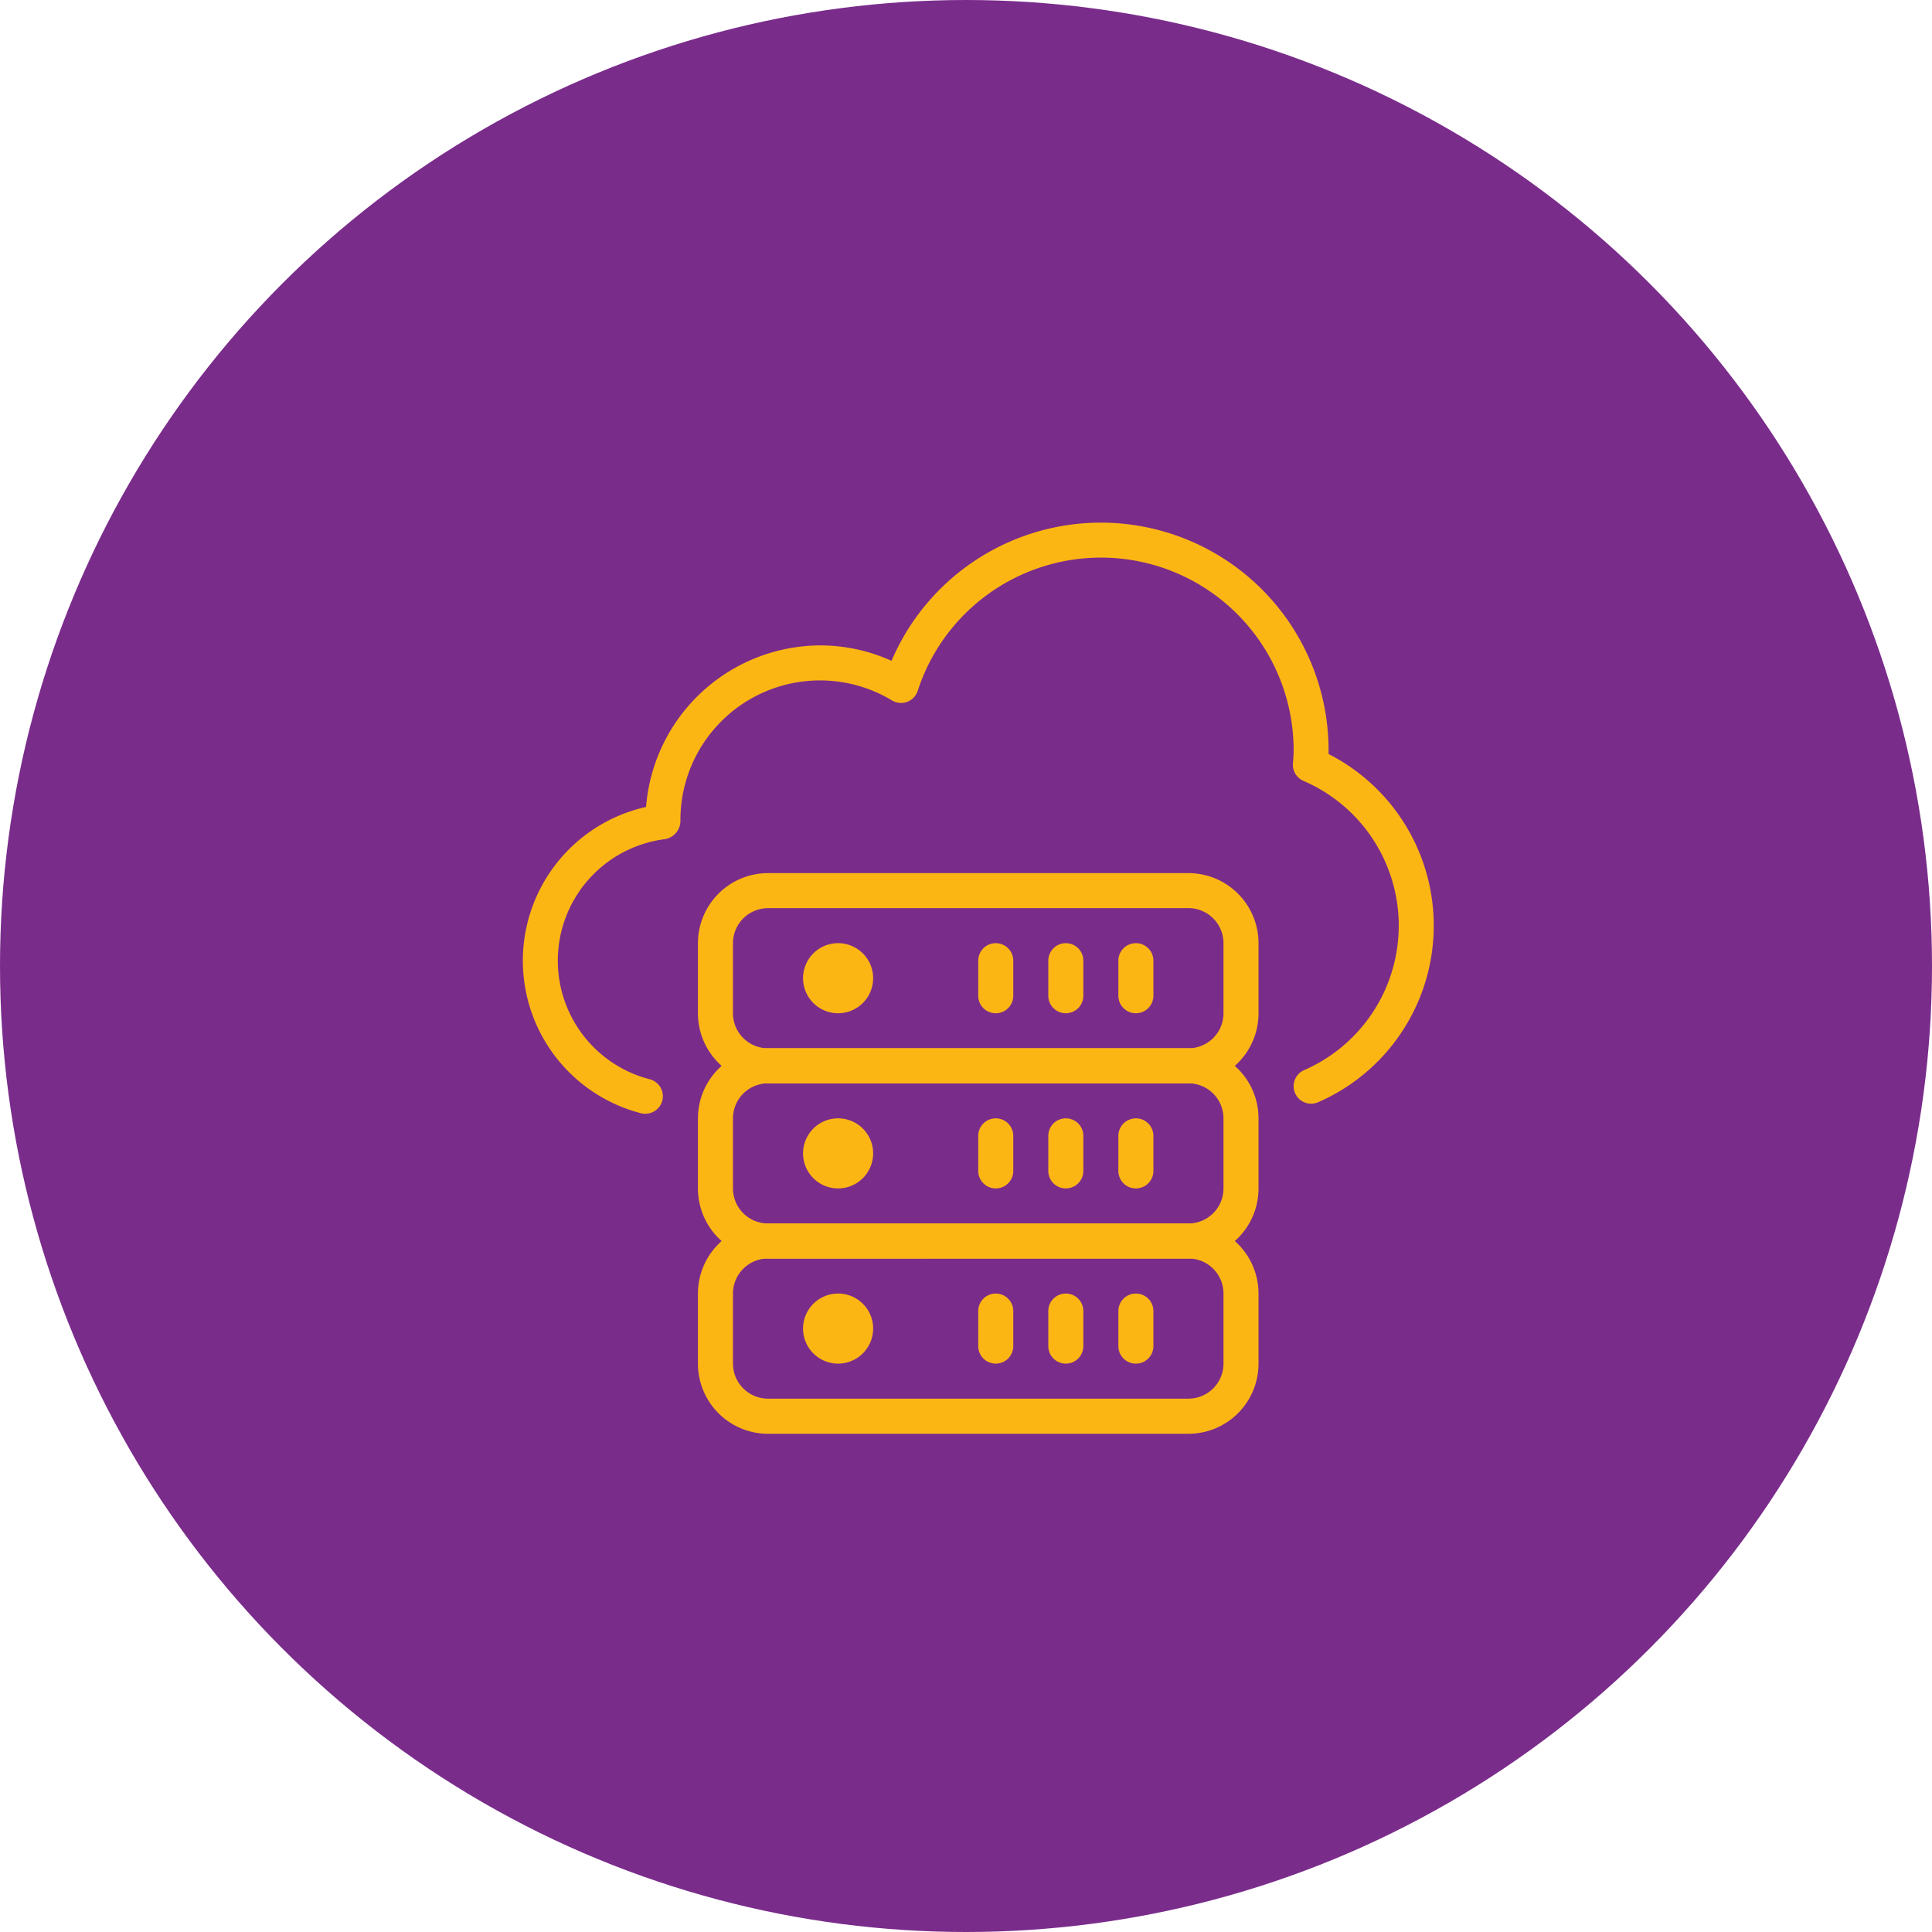 <svg xmlns="http://www.w3.org/2000/svg" xmlns:xlink="http://www.w3.org/1999/xlink" width="79" height="79" viewBox="0 0 79 79">
  <defs>
    <clipPath id="clip-path">
      <rect id="Rectangle_89" data-name="Rectangle 89" width="38" height="38" transform="translate(-0.376 -0.376)" fill="#fcb614"/>
    </clipPath>
  </defs>
  <g id="ic-s3-CPA-Centric-Integration" transform="translate(-363 -2516)">
    <circle id="Ellipse_1" data-name="Ellipse 1" cx="39.5" cy="39.5" r="39.5" transform="translate(363 2516)" fill="#7a2c8b"/>
    <g id="Group_318" data-name="Group 318" transform="translate(-41.624 -76.624)">
      <g id="Group_317" data-name="Group 317" transform="translate(426 2614)">
        <g id="Group_316" data-name="Group 316" clip-path="url(#clip-path)">
          <path id="Path_1" data-name="Path 1" d="M17.433,46.865a1.433,1.433,0,1,1,1.433-1.433,1.434,1.434,0,0,1-1.433,1.433m0-1.433h0Zm0,0h0Zm0,0h0Zm0,0h0Zm0,0h0Zm0,0h0Zm0,0h0Zm0,0h0Z" transform="translate(-4.539 -12.482)" fill="#fcb614"/>
          <path id="Path_2" data-name="Path 2" d="M30.716,46.865A.716.716,0,0,1,30,46.149V44.716a.716.716,0,0,1,1.433,0v1.433a.716.716,0,0,1-.716.716" transform="translate(-8.511 -12.482)" fill="#fcb614"/>
          <path id="Path_3" data-name="Path 3" d="M26.716,46.865A.716.716,0,0,1,26,46.149V44.716a.716.716,0,0,1,1.433,0v1.433a.716.716,0,0,1-.716.716" transform="translate(-7.376 -12.482)" fill="#fcb614"/>
          <path id="Path_4" data-name="Path 4" d="M34.716,46.865A.716.716,0,0,1,34,46.149V44.716a.716.716,0,0,1,1.433,0v1.433a.716.716,0,0,1-.716.716" transform="translate(-9.646 -12.482)" fill="#fcb614"/>
          <path id="Path_5" data-name="Path 5" d="M30.057,48.6H12.865A2.868,2.868,0,0,1,10,45.73V42.865A2.868,2.868,0,0,1,12.865,40H30.057a2.868,2.868,0,0,1,2.865,2.865V45.73A2.868,2.868,0,0,1,30.057,48.6M12.865,41.433a1.434,1.434,0,0,0-1.433,1.433V45.73a1.434,1.434,0,0,0,1.433,1.433H30.057a1.434,1.434,0,0,0,1.433-1.433V42.865a1.434,1.434,0,0,0-1.433-1.433Z" transform="translate(-2.837 -11.348)" fill="#fcb614"/>
          <path id="Path_6" data-name="Path 6" d="M17.433,36.865a1.433,1.433,0,1,1,1.433-1.433,1.434,1.434,0,0,1-1.433,1.433m0-1.433h0Zm0,0h0Zm0,0h0Zm0,0h0Zm0,0h0Zm0,0h0Zm0,0h0Zm0,0h0Z" transform="translate(-4.539 -9.646)" fill="#fcb614"/>
          <path id="Path_7" data-name="Path 7" d="M30.716,36.865A.716.716,0,0,1,30,36.149V34.716a.716.716,0,0,1,1.433,0v1.433a.716.716,0,0,1-.716.716" transform="translate(-8.511 -9.646)" fill="#fcb614"/>
          <path id="Path_8" data-name="Path 8" d="M26.716,36.865A.716.716,0,0,1,26,36.149V34.716a.716.716,0,0,1,1.433,0v1.433a.716.716,0,0,1-.716.716" transform="translate(-7.376 -9.646)" fill="#fcb614"/>
          <path id="Path_9" data-name="Path 9" d="M34.716,36.865A.716.716,0,0,1,34,36.149V34.716a.716.716,0,0,1,1.433,0v1.433a.716.716,0,0,1-.716.716" transform="translate(-9.646 -9.646)" fill="#fcb614"/>
          <path id="Path_10" data-name="Path 10" d="M30.057,38.6H12.865A2.868,2.868,0,0,1,10,35.73V32.865A2.868,2.868,0,0,1,12.865,30H30.057a2.868,2.868,0,0,1,2.865,2.865V35.73A2.868,2.868,0,0,1,30.057,38.6M12.865,31.433a1.434,1.434,0,0,0-1.433,1.433V35.73a1.434,1.434,0,0,0,1.433,1.433H30.057a1.434,1.434,0,0,0,1.433-1.433V32.865a1.434,1.434,0,0,0-1.433-1.433Z" transform="translate(-2.837 -8.511)" fill="#fcb614"/>
          <path id="Path_11" data-name="Path 11" d="M17.433,26.865a1.433,1.433,0,1,1,1.433-1.433,1.434,1.434,0,0,1-1.433,1.433m0-1.433h0Zm0,0h0Zm0,0h0Zm0,0h0Zm0,0h0Zm0,0h0Zm0,0h0Zm0,0h0Z" transform="translate(-4.539 -6.809)" fill="#fcb614"/>
          <path id="Path_12" data-name="Path 12" d="M30.716,26.865A.716.716,0,0,1,30,26.149V24.716a.716.716,0,0,1,1.433,0v1.433a.716.716,0,0,1-.716.716" transform="translate(-8.511 -6.809)" fill="#fcb614"/>
          <path id="Path_13" data-name="Path 13" d="M26.716,26.865A.716.716,0,0,1,26,26.149V24.716a.716.716,0,0,1,1.433,0v1.433a.716.716,0,0,1-.716.716" transform="translate(-7.376 -6.809)" fill="#fcb614"/>
          <path id="Path_14" data-name="Path 14" d="M34.716,26.865A.716.716,0,0,1,34,26.149V24.716a.716.716,0,0,1,1.433,0v1.433a.716.716,0,0,1-.716.716" transform="translate(-9.646 -6.809)" fill="#fcb614"/>
          <path id="Path_15" data-name="Path 15" d="M30.057,28.6H12.865A2.868,2.868,0,0,1,10,25.73V22.865A2.868,2.868,0,0,1,12.865,20H30.057a2.868,2.868,0,0,1,2.865,2.865V25.73A2.868,2.868,0,0,1,30.057,28.6M12.865,21.433a1.434,1.434,0,0,0-1.433,1.433V25.73a1.434,1.434,0,0,0,1.433,1.433H30.057a1.434,1.434,0,0,0,1.433-1.433V22.865a1.434,1.434,0,0,0-1.433-1.433Z" transform="translate(-2.837 -5.674)" fill="#fcb614"/>
          <path id="Path_16" data-name="Path 16" d="M5.015,24.167a.73.73,0,0,1-.179-.022,6.442,6.442,0,0,1,.206-12.525,7.172,7.172,0,0,1,7.136-6.605,7.074,7.074,0,0,1,2.9.63A9.311,9.311,0,0,1,32.95,9.312c0,.048,0,.1,0,.144a7.877,7.877,0,0,1-.426,14.238.716.716,0,1,1-.574-1.312,6.445,6.445,0,0,0-.026-11.827.717.717,0,0,1-.432-.706l.008-.1c.01-.145.021-.291.021-.44A7.878,7.878,0,0,0,16.149,6.873a.716.716,0,0,1-1.049.393,5.707,5.707,0,0,0-8.653,4.911.763.763,0,0,1-.625.759,5.008,5.008,0,0,0-.627,9.82.717.717,0,0,1-.179,1.41" transform="translate(0)" fill="#fcb614"/>
        </g>
      </g>
    </g>
  </g>
</svg>
